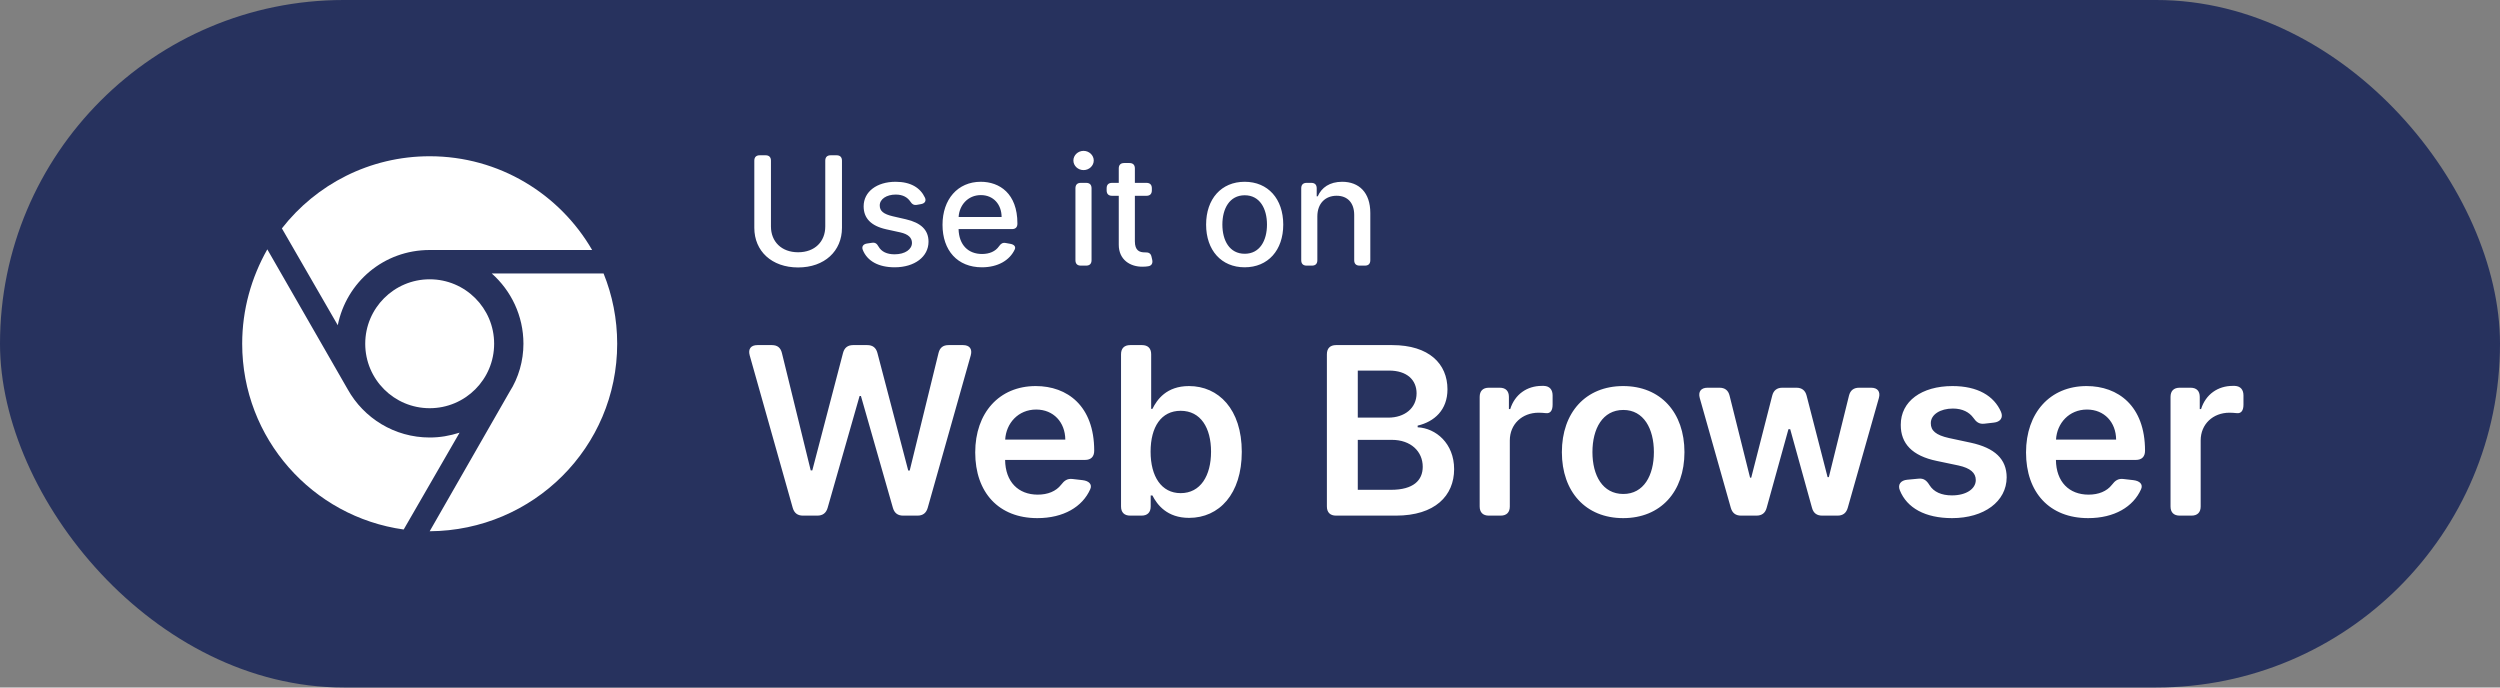 <svg width="160" height="44" viewBox="0 0 160 44" fill="none" xmlns="http://www.w3.org/2000/svg">
<rect x="0" y="0" width="160" height="44" fill="#808080" stroke="none"/>
<rect width="160" height="44" rx="22" fill="#27325E"/>
<g clip-path="url(#clip0_18965_19540)">
<path d="M15.5 22C15.5 19.816 16.086 17.762 17.108 15.958L22.255 24.92C23.281 26.758 25.245 28 27.5 28C28.17 28 28.77 27.892 29.413 27.691L25.836 33.888C19.995 33.077 15.5 28.061 15.5 22ZM32.614 25.075C33.191 24.175 33.5 23.083 33.5 22C33.5 20.209 32.712 18.602 31.47 17.5H38.628C39.191 18.887 39.5 20.411 39.5 22C39.5 28.628 34.128 33.958 27.5 34L32.614 25.075ZM37.897 16H27.5C24.552 16 22.17 18.067 21.617 20.814L18.041 14.617C20.234 11.805 23.656 10 27.5 10C31.944 10 35.82 12.414 37.897 16ZM23.375 22C23.375 19.722 25.222 17.875 27.5 17.875C29.778 17.875 31.625 19.722 31.625 22C31.625 24.278 29.778 26.125 27.5 26.125C25.222 26.125 23.375 24.278 23.375 22Z" fill="white"/>
</g>
<path d="M53.541 9.938C53.766 9.938 53.886 10.059 53.886 10.283V14.583C53.886 16.066 52.772 17.117 51.079 17.117C49.386 17.117 48.276 16.066 48.276 14.583V10.283C48.276 10.059 48.397 9.938 48.621 9.938H48.997C49.221 9.938 49.341 10.059 49.341 10.283V14.497C49.341 15.455 50.007 16.145 51.079 16.145C52.155 16.145 52.817 15.455 52.817 14.497V10.283C52.817 10.059 52.938 9.938 53.162 9.938H53.541ZM58.684 13.11C58.484 13.145 58.37 13.066 58.256 12.893C58.09 12.648 57.804 12.452 57.328 12.452C56.742 12.452 56.301 12.741 56.304 13.148C56.301 13.507 56.553 13.703 57.135 13.841L57.977 14.034C58.949 14.259 59.425 14.721 59.425 15.469C59.425 16.428 58.539 17.107 57.26 17.107C56.228 17.107 55.504 16.71 55.218 15.993C55.132 15.776 55.253 15.621 55.484 15.586L55.808 15.538C56.011 15.507 56.122 15.593 56.225 15.779C56.411 16.107 56.763 16.276 57.253 16.276C57.928 16.276 58.366 15.955 58.366 15.545C58.366 15.214 58.128 14.986 57.618 14.872L56.722 14.676C55.728 14.455 55.273 13.955 55.273 13.203C55.273 12.265 56.122 11.634 57.318 11.634C58.291 11.634 58.901 12.021 59.194 12.645C59.297 12.862 59.184 13.021 58.949 13.062L58.684 13.11ZM62.841 17.107C61.279 17.107 60.321 16.031 60.321 14.386C60.321 12.759 61.293 11.634 62.769 11.634C63.969 11.634 65.114 12.383 65.114 14.297V14.317C65.114 14.541 64.993 14.662 64.769 14.662H61.348C61.376 15.683 61.969 16.255 62.852 16.255C63.324 16.255 63.707 16.09 63.934 15.765C64.052 15.593 64.169 15.514 64.369 15.552L64.672 15.607C64.907 15.652 65.024 15.786 64.945 15.962C64.621 16.662 63.862 17.107 62.841 17.107ZM61.352 13.89H64.103C64.1 13.079 63.576 12.486 62.776 12.486C61.938 12.486 61.393 13.138 61.352 13.89ZM69.348 10.886C68.99 10.886 68.697 10.61 68.697 10.272C68.697 9.934 68.99 9.655 69.348 9.655C69.703 9.655 70 9.934 70 10.272C70 10.61 69.703 10.886 69.348 10.886ZM68.828 16.655V12.048C68.828 11.824 68.948 11.703 69.172 11.703H69.514C69.738 11.703 69.859 11.824 69.859 12.048V16.655C69.859 16.879 69.738 17 69.514 17H69.172C68.948 17 68.828 16.879 68.828 16.655ZM73.718 12.186C73.718 12.41 73.597 12.531 73.373 12.531H72.632V15.445C72.632 16.041 72.932 16.152 73.266 16.152H73.301C73.518 16.145 73.653 16.217 73.697 16.431L73.742 16.628C73.79 16.841 73.708 17.007 73.487 17.041C73.391 17.055 73.277 17.069 73.146 17.069C72.332 17.086 71.597 16.621 71.601 15.659V12.531H71.17C70.946 12.531 70.825 12.41 70.825 12.186V12.048C70.825 11.824 70.946 11.703 71.17 11.703H71.601V10.779C71.601 10.555 71.722 10.434 71.946 10.434H72.287C72.511 10.434 72.632 10.555 72.632 10.779V11.703H73.373C73.597 11.703 73.718 11.824 73.718 12.048V12.186ZM79.659 17.107C78.166 17.107 77.191 16.014 77.191 14.376C77.191 12.728 78.166 11.634 79.659 11.634C81.153 11.634 82.128 12.728 82.128 14.376C82.128 16.014 81.153 17.107 79.659 17.107ZM78.232 14.372C78.232 15.39 78.687 16.241 79.663 16.241C80.632 16.241 81.087 15.39 81.087 14.372C81.087 13.359 80.632 12.497 79.663 12.497C78.687 12.497 78.232 13.359 78.232 14.372ZM84.31 16.655C84.31 16.879 84.19 17 83.966 17H83.624C83.4 17 83.279 16.879 83.279 16.655V12.048C83.279 11.824 83.4 11.703 83.624 11.703H83.924C84.148 11.703 84.269 11.824 84.269 12.048V12.566H84.335C84.579 12.003 85.1 11.634 85.897 11.634C86.979 11.634 87.7 12.321 87.7 13.631V16.655C87.7 16.879 87.579 17 87.355 17H87.014C86.79 17 86.669 16.879 86.669 16.655V13.755C86.669 12.986 86.245 12.528 85.545 12.528C84.828 12.528 84.31 13.01 84.31 13.855V16.655Z" fill="white"/>
<path d="M47.98 22.741C47.868 22.336 48.054 22.086 48.475 22.086H49.397C49.749 22.086 49.957 22.246 50.042 22.592L51.886 30.106H51.987L53.954 22.587C54.044 22.251 54.257 22.086 54.604 22.086H55.504C55.851 22.086 56.064 22.251 56.154 22.587L58.126 30.112H58.222L60.066 22.592C60.151 22.246 60.359 22.086 60.711 22.086H61.633C62.054 22.086 62.24 22.336 62.129 22.741L59.373 32.504C59.277 32.835 59.064 33 58.718 33H57.801C57.455 33 57.242 32.835 57.146 32.504L55.099 25.342H55.014L52.968 32.504C52.872 32.835 52.653 33 52.307 33H51.39C51.044 33 50.831 32.835 50.735 32.504L47.98 22.741ZM66.389 33.16C63.922 33.16 62.414 31.524 62.414 28.955C62.414 26.429 63.943 24.708 66.288 24.708C68.302 24.708 70.029 25.971 70.029 28.843V28.849C70.029 29.227 69.821 29.435 69.443 29.435H64.327C64.343 30.836 65.169 31.657 66.416 31.657C67.055 31.657 67.583 31.444 67.908 31.028C68.116 30.756 68.308 30.618 68.638 30.655L69.288 30.73C69.699 30.778 69.912 31.002 69.778 31.305C69.278 32.44 68.062 33.16 66.389 33.16ZM64.332 28.134H68.18C68.169 27.021 67.423 26.211 66.315 26.211C65.163 26.211 64.391 27.09 64.332 28.134ZM71.746 22.672C71.746 22.294 71.954 22.086 72.332 22.086H73.089C73.468 22.086 73.675 22.294 73.675 22.672V26.168H73.755C74.049 25.576 74.651 24.708 76.095 24.708C77.987 24.708 79.474 26.189 79.474 28.918C79.474 31.614 78.029 33.144 76.1 33.144C74.693 33.144 74.059 32.307 73.755 31.71H73.644V32.414C73.644 32.792 73.436 33 73.057 33H72.332C71.954 33 71.746 32.792 71.746 32.414V22.672ZM73.638 28.907C73.638 30.495 74.331 31.561 75.562 31.561C76.836 31.561 77.507 30.442 77.507 28.907C77.507 27.383 76.846 26.291 75.562 26.291C74.32 26.291 73.638 27.319 73.638 28.907ZM84.921 22.672C84.921 22.294 85.129 22.086 85.507 22.086H89.099C91.466 22.086 92.638 23.29 92.638 24.916C92.638 26.243 91.796 26.989 90.73 27.239V27.346C91.892 27.404 93.064 28.374 93.064 30.026C93.064 31.726 91.839 33 89.339 33H85.507C85.129 33 84.921 32.792 84.921 32.414V22.672ZM86.898 31.348H89.025C90.458 31.348 91.055 30.74 91.055 29.872C91.055 28.897 90.298 28.151 89.078 28.151H86.898V31.348ZM86.898 26.728H88.854C89.883 26.728 90.661 26.131 90.661 25.172C90.661 24.329 90.059 23.717 88.897 23.717H86.898V26.728ZM94.699 25.401C94.699 25.022 94.907 24.814 95.285 24.814H95.983C96.362 24.814 96.57 25.022 96.57 25.401V26.179H96.655C96.953 25.23 97.737 24.697 98.674 24.697H98.813C99.181 24.713 99.367 24.942 99.367 25.31V25.896C99.367 26.296 99.207 26.477 98.925 26.44C98.776 26.424 98.616 26.413 98.472 26.413C97.412 26.413 96.628 27.149 96.628 28.188V32.414C96.628 32.792 96.42 33 96.042 33H95.285C94.907 33 94.699 32.792 94.699 32.414V25.401ZM103.882 33.16C101.484 33.16 99.96 31.471 99.96 28.939C99.96 26.402 101.484 24.708 103.882 24.708C106.281 24.708 107.805 26.402 107.805 28.939C107.805 31.471 106.281 33.16 103.882 33.16ZM101.916 28.934C101.916 30.431 102.566 31.614 103.893 31.614C105.199 31.614 105.849 30.431 105.849 28.934C105.849 27.436 105.199 26.237 103.893 26.237C102.566 26.237 101.916 27.436 101.916 28.934ZM108.785 25.475C108.673 25.07 108.86 24.814 109.281 24.814H110.043C110.395 24.814 110.608 24.98 110.693 25.321L112.004 30.57H112.079L113.422 25.321C113.507 24.985 113.725 24.814 114.072 24.814H114.972C115.319 24.814 115.537 24.985 115.623 25.321L116.966 30.538H117.045L118.335 25.321C118.42 24.98 118.634 24.814 118.985 24.814H119.753C120.174 24.814 120.36 25.07 120.248 25.475L118.255 32.504C118.159 32.835 117.946 33 117.6 33H116.624C116.278 33 116.06 32.84 115.969 32.504L114.573 27.468H114.461L113.065 32.504C112.974 32.84 112.755 33 112.409 33H111.429C111.082 33 110.869 32.835 110.773 32.504L108.785 25.475ZM126.994 27.117C126.658 27.154 126.477 27.005 126.28 26.722C126.034 26.392 125.613 26.147 124.985 26.147C124.18 26.147 123.567 26.53 123.572 27.085C123.567 27.559 123.897 27.847 124.729 28.033L126.125 28.332C127.67 28.667 128.422 29.381 128.427 30.549C128.422 32.099 126.978 33.16 124.931 33.16C123.215 33.16 122.043 32.51 121.59 31.38C121.435 31.002 121.659 30.74 122.059 30.703L122.789 30.634C123.13 30.602 123.306 30.756 123.492 31.055C123.764 31.486 124.254 31.705 124.926 31.705C125.843 31.705 126.45 31.284 126.45 30.724C126.45 30.261 126.098 29.957 125.347 29.792L123.951 29.499C122.379 29.174 121.643 28.385 121.649 27.191C121.643 25.678 122.986 24.708 124.958 24.708C126.573 24.708 127.617 25.337 128.065 26.36C128.225 26.738 128.012 27.005 127.607 27.047L126.994 27.117ZM133.642 33.16C131.174 33.16 129.666 31.524 129.666 28.955C129.666 26.429 131.196 24.708 133.541 24.708C135.555 24.708 137.282 25.971 137.282 28.843V28.849C137.282 29.227 137.074 29.435 136.695 29.435H131.579C131.595 30.836 132.421 31.657 133.668 31.657C134.308 31.657 134.836 31.444 135.161 31.028C135.368 30.756 135.56 30.618 135.891 30.655L136.541 30.73C136.951 30.778 137.164 31.002 137.031 31.305C136.53 32.44 135.315 33.16 133.642 33.16ZM131.585 28.134H135.432C135.422 27.021 134.676 26.211 133.567 26.211C132.416 26.211 131.643 27.09 131.585 28.134ZM138.914 25.401C138.914 25.022 139.121 24.814 139.5 24.814H140.198C140.576 24.814 140.784 25.022 140.784 25.401V26.179H140.869C141.168 25.23 141.951 24.697 142.889 24.697H143.028C143.395 24.713 143.582 24.942 143.582 25.31V25.896C143.582 26.296 143.422 26.477 143.14 26.44C142.99 26.424 142.831 26.413 142.687 26.413C141.626 26.413 140.843 27.149 140.843 28.188V32.414C140.843 32.792 140.635 33 140.257 33H139.5C139.121 33 138.914 32.792 138.914 32.414V25.401Z" fill="white"/>
<defs>
<clipPath id="clip0_18965_19540">
<rect width="24" height="24" fill="white" transform="translate(15.5 10)"/>
</clipPath>
</defs>
</svg>
